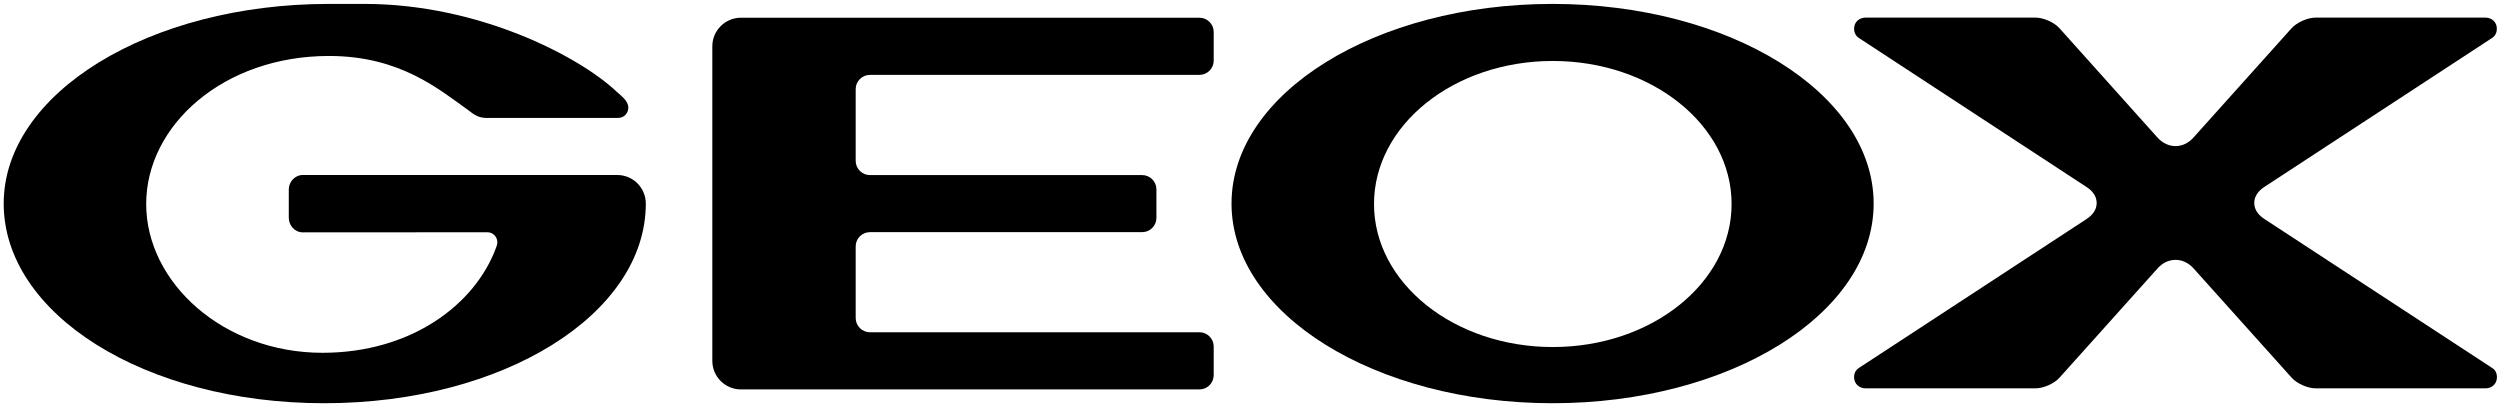 <?xml version="1.0" encoding="utf-8"?>
<!-- Generator: Adobe Illustrator 25.4.1, SVG Export Plug-In . SVG Version: 6.00 Build 0)  -->
<svg version="1.1" id="Livello_1" xmlns="http://www.w3.org/2000/svg" xmlns:xlink="http://www.w3.org/1999/xlink" x="0px" y="0px"
	 viewBox="0 0 230.02 37.53" style="enable-background:new 0 0 230.02 37.53;" xml:space="preserve">
<g>
	<g>
		<path d="M142.85,0.36c-16.31,0-29.54,8.22-29.54,18.37c0,10.15,13.23,18.37,29.54,18.37c16.32,0,29.54-8.22,29.54-18.37
			C172.39,8.58,159.16,0.36,142.85,0.36z M142.87,31.93c-9.08,0-16.45-5.89-16.45-13.16c0-7.27,7.36-13.16,16.45-13.16
			s16.45,5.89,16.45,13.16C159.32,26.04,151.96,31.93,142.87,31.93z"/>
		<path d="M56.78,16.1H27.87c-0.75,0-1.3,0.64-1.3,1.34v2.6c0,0.7,0.55,1.34,1.3,1.34l16.98-0.01c0.49,0,0.91,0.4,0.91,0.93
			c0,0.16-0.1,0.44-0.1,0.44c-1.94,5.33-7.89,9.72-15.99,9.72c-9.1,0-16.22-6.44-16.22-13.69c0-7.25,7.12-13.62,16.82-13.62
			c6.56,0,10.13,3.08,12.89,5.04c0.23,0.16,0.71,0.66,1.57,0.66c8.71,0,8.71,0,12.15,0c0.52,0,0.93-0.42,0.93-0.95
			c0-0.62-0.66-1.08-1.07-1.46C53.32,5.2,44.05,0.36,33.54,0.36c-0.47,0-2.8,0-3.29,0c-16.52,0-29.91,8.22-29.91,18.37
			c0,10.15,12.97,18.37,29.49,18.37c16.52,0,29.59-8.22,29.59-18.37C59.42,17.31,58.28,16.1,56.78,16.1z"/>
		<path d="M207.41,18.67c0-0.53,0.28-1.04,0.91-1.46l20.93-13.69c0.39-0.23,0.48-0.6,0.48-0.88c0-0.62-0.48-1.02-1.05-1.02h-15.64
			c-0.72,0-1.71,0.44-2.2,0.98l-9.02,10.05c-0.46,0.52-1.03,0.79-1.66,0.79c-0.61,0-1.2-0.28-1.66-0.79L189.49,2.6
			c-0.48-0.54-1.47-0.98-2.2-0.98h-15.64c-0.58,0-1.06,0.41-1.06,1.02c0,0.28,0.1,0.65,0.48,0.88L192,17.22
			c0.63,0.41,0.91,0.93,0.91,1.46c0,0.53-0.28,1.04-0.91,1.46l-20.93,13.69c-0.38,0.23-0.48,0.59-0.48,0.87
			c0,0.62,0.48,1.03,1.06,1.03h15.64c0.73,0,1.72-0.44,2.2-0.98l9.02-10.05c0.46-0.52,1.05-0.79,1.66-0.79
			c0.62,0,1.2,0.28,1.66,0.79l9.02,10.05c0.48,0.54,1.47,0.98,2.2,0.98h15.64c0.57,0,1.05-0.4,1.05-1.03c0-0.28-0.09-0.65-0.48-0.87
			l-20.93-13.69C207.69,19.72,207.41,19.21,207.41,18.67z"/>
		<path d="M110.36,1.63l-42.19,0c-1.44,0-2.63,1.18-2.63,2.62v28.96c0,1.44,1.18,2.62,2.63,2.62h42.19c0.72,0,1.31-0.59,1.31-1.32
			v-2.63c0-0.72-0.59-1.31-1.31-1.31H80.04l0,0c-0.72,0-1.31-0.59-1.31-1.31v-6.59c0-0.72,0.59-1.31,1.31-1.31h25.05
			c0.72,0,1.31-0.59,1.31-1.31v-2.63c0-0.72-0.59-1.31-1.31-1.31H80.04c-0.72,0-1.31-0.59-1.31-1.31V8.2c0-0.72,0.59-1.31,1.31-1.31
			h30.32c0.72,0,1.31-0.59,1.31-1.31V2.94C111.67,2.22,111.08,1.63,110.36,1.63z"/>
	</g>
</g>
</svg>
